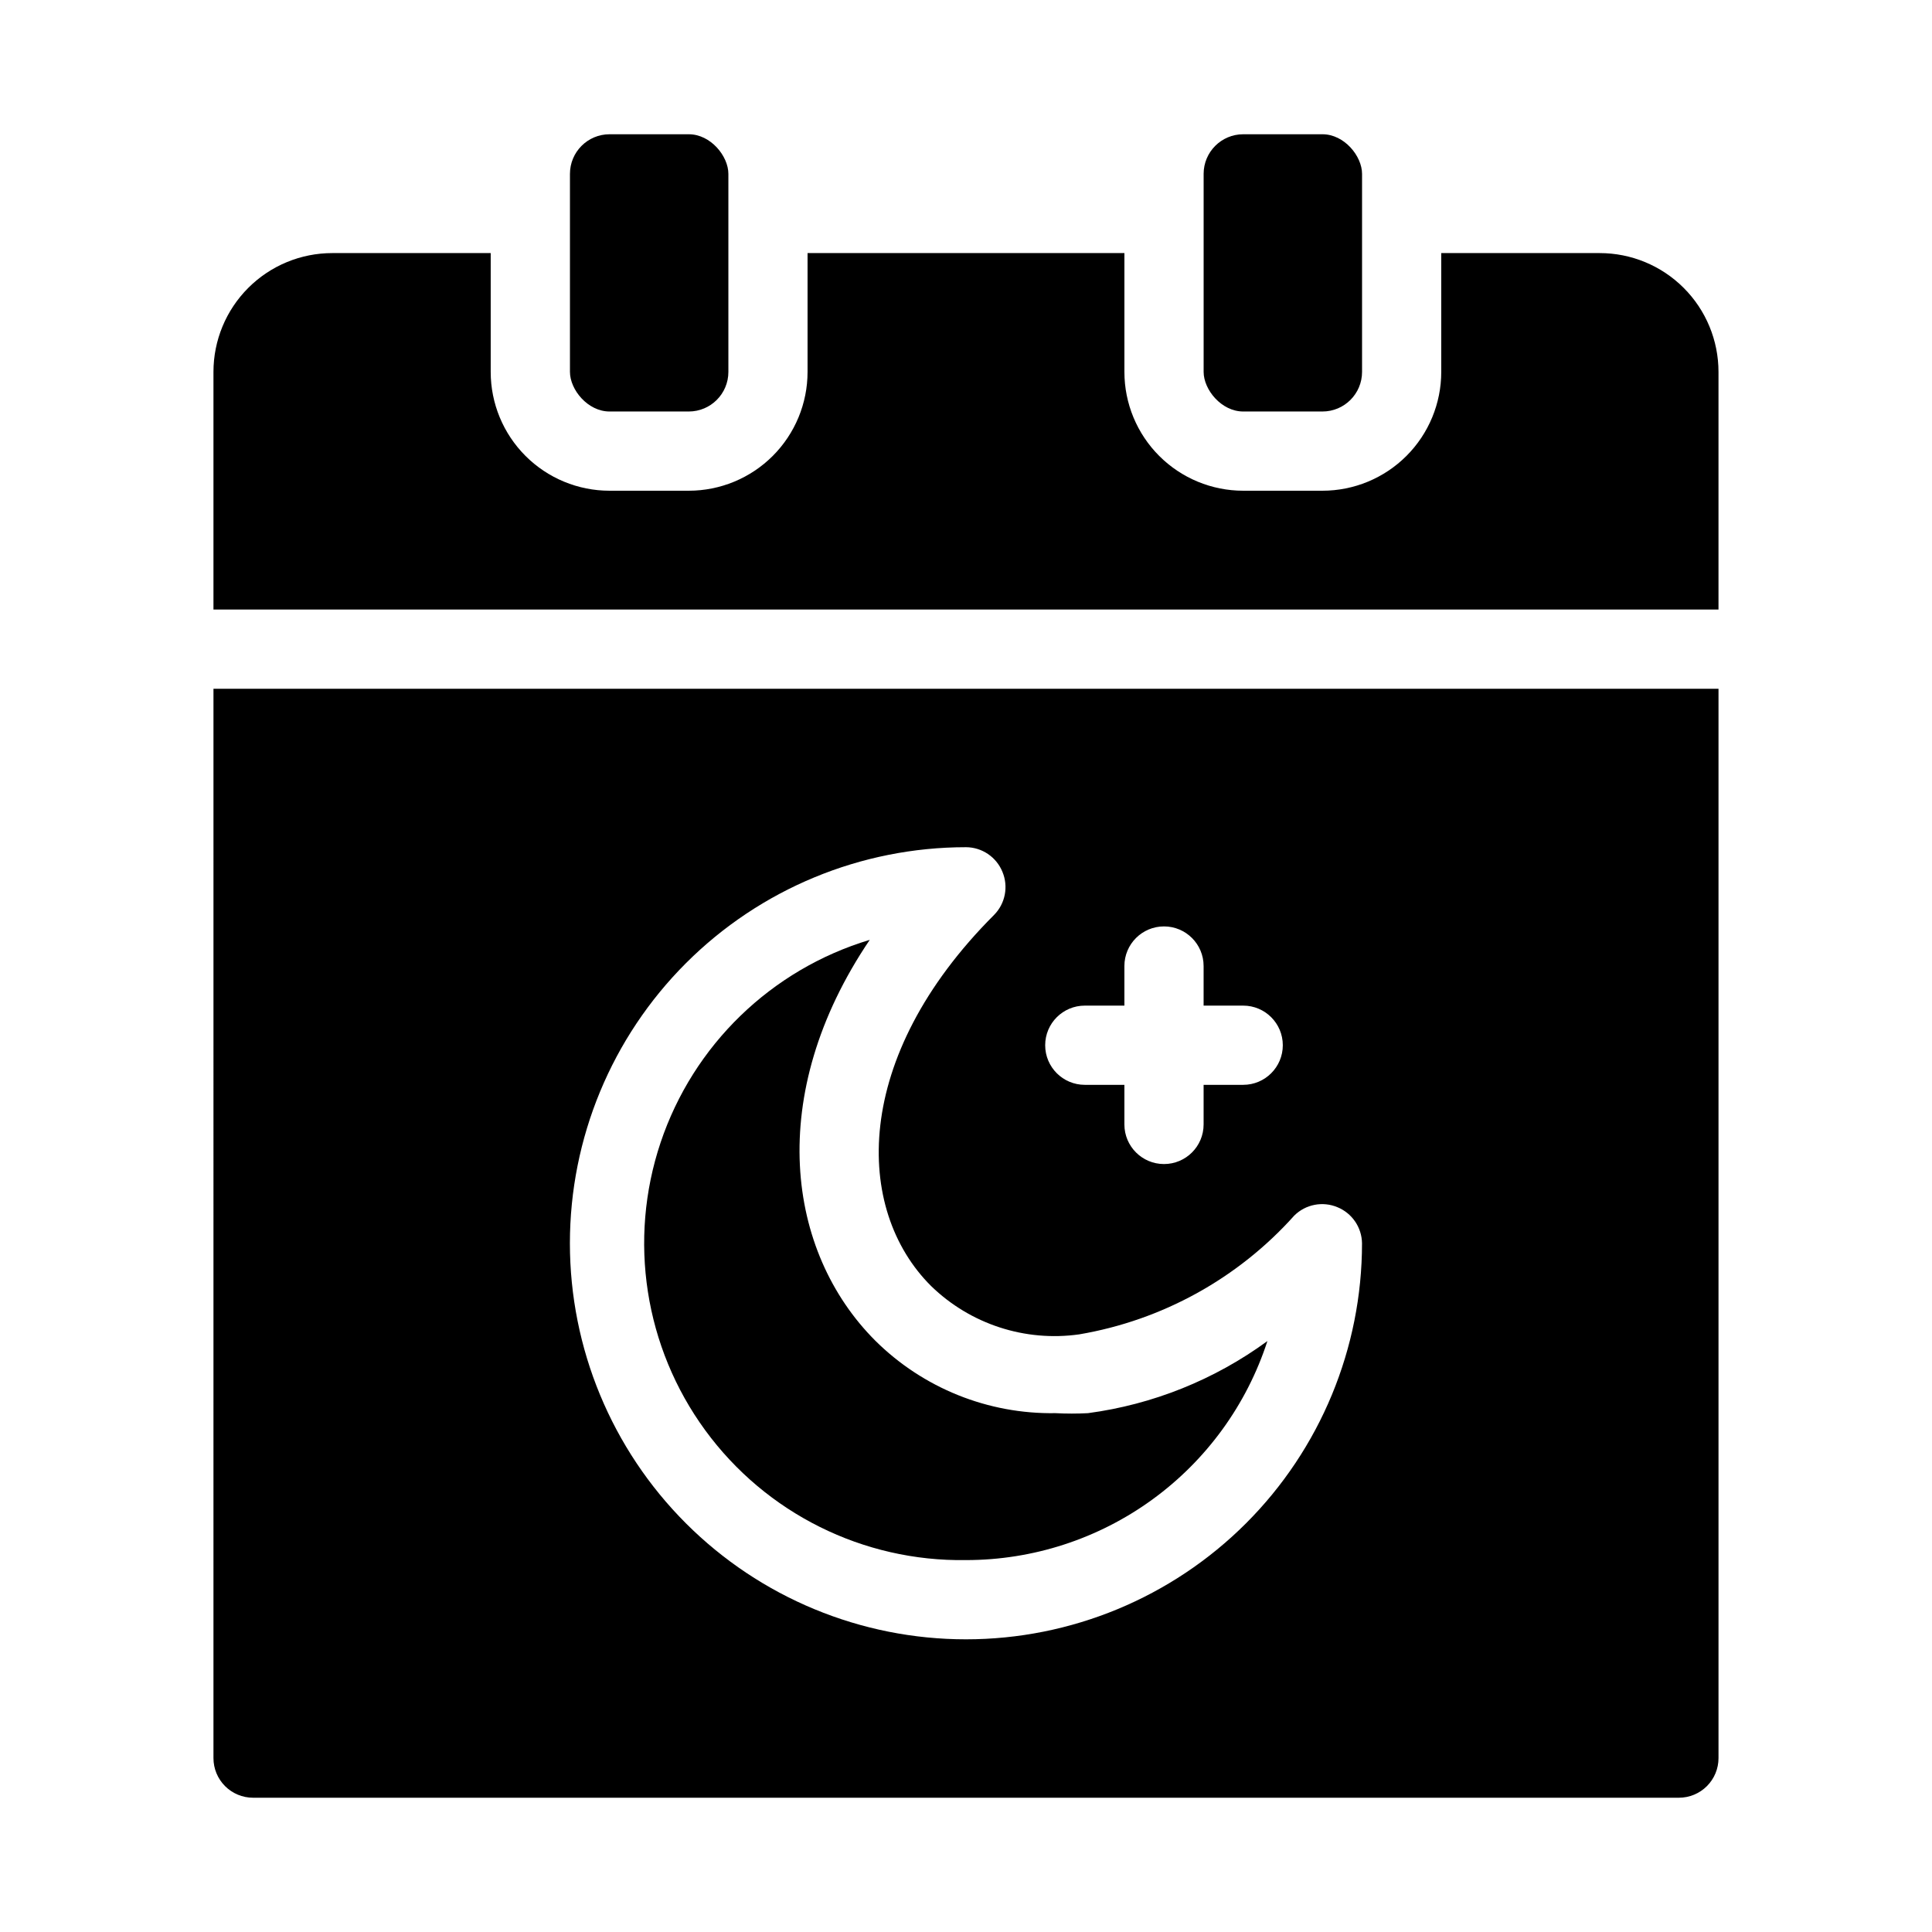 <?xml version="1.0" encoding="UTF-8"?>
<!-- The Best Svg Icon site in the world: iconSvg.co, Visit us! https://iconsvg.co -->
<svg fill="#000000" width="800px" height="800px" version="1.1" viewBox="144 144 512 512" xmlns="http://www.w3.org/2000/svg">
 <g>
  <path d="m400 557.44c17.738 0.004 35.02-5.613 49.367-16.039 14.352-10.426 25.031-25.133 30.508-42.004-14.004 10.246-30.352 16.812-47.547 19.105-2.867 0.152-5.742 0.152-8.609 0-17.855 0.297-35.078-6.629-47.758-19.211-23.512-23.512-29.285-65.074-1.469-106.22-26.094 7.852-46.762 27.875-55.426 53.711-8.664 25.836-4.25 54.273 11.836 76.27 16.086 21.996 41.848 34.816 69.098 34.387z"/>
  <path d="m200.57 609.92c0 2.785 1.105 5.453 3.074 7.422s4.637 3.074 7.422 3.074h377.86c2.785 0 5.453-1.105 7.422-3.074s3.074-4.637 3.074-7.422v-283.39h-398.85zm230.91-199.42h10.496v-10.496c0-5.797 4.699-10.496 10.496-10.496s10.496 4.699 10.496 10.496v10.496h10.496c5.793 0 10.492 4.699 10.492 10.496 0 5.797-4.699 10.496-10.492 10.496h-10.496v10.496c0 5.797-4.699 10.496-10.496 10.496s-10.496-4.699-10.496-10.496v-10.496h-10.496c-5.797 0-10.496-4.699-10.496-10.496 0-5.797 4.699-10.496 10.496-10.496zm-31.488-41.984c4.234 0.02 8.043 2.586 9.656 6.508 1.641 3.906 0.773 8.422-2.207 11.438-37.785 37.785-37.051 78.09-16.688 98.348 10.402 10.109 24.895 14.836 39.254 12.809 22.016-3.746 42.109-14.848 56.996-31.488 3.016-2.981 7.531-3.848 11.441-2.207 3.883 1.598 6.441 5.356 6.504 9.555 0 27.836-11.055 54.531-30.742 74.215-19.684 19.684-46.379 30.742-74.215 30.742-27.84 0-54.535-11.059-74.219-30.742s-30.742-46.379-30.742-74.215c0-27.84 11.059-54.535 30.742-74.219s46.379-30.742 74.219-30.742z"/>
  <path d="m305.54 179.58h20.992c5.797 0 10.496 5.797 10.496 10.496v52.48c0 5.797-4.699 10.496-10.496 10.496h-20.992c-5.797 0-10.496-5.797-10.496-10.496v-52.48c0-5.797 4.699-10.496 10.496-10.496z"/>
  <path d="m473.47 179.58h20.992c5.797 0 10.496 5.797 10.496 10.496v52.48c0 5.797-4.699 10.496-10.496 10.496h-20.992c-5.797 0-10.496-5.797-10.496-10.496v-52.48c0-5.797 4.699-10.496 10.496-10.496z"/>
  <path d="m567.93 211.07h-41.984v31.488c0 8.352-3.316 16.359-9.223 22.266-5.902 5.906-13.914 9.223-22.266 9.223h-20.988c-8.352 0-16.363-3.316-22.266-9.223-5.906-5.906-9.223-13.914-9.223-22.266v-31.488h-83.969v31.488c0 8.352-3.32 16.359-9.223 22.266-5.906 5.906-13.914 9.223-22.266 9.223h-20.992c-8.352 0-16.359-3.316-22.266-9.223s-9.223-13.914-9.223-22.266v-31.488h-41.984c-8.352 0-16.359 3.316-22.266 9.223s-9.223 13.914-9.223 22.266v62.977h398.85v-62.977c0-8.352-3.316-16.359-9.223-22.266-5.902-5.906-13.914-9.223-22.266-9.223z"/>
 </g>
</svg>